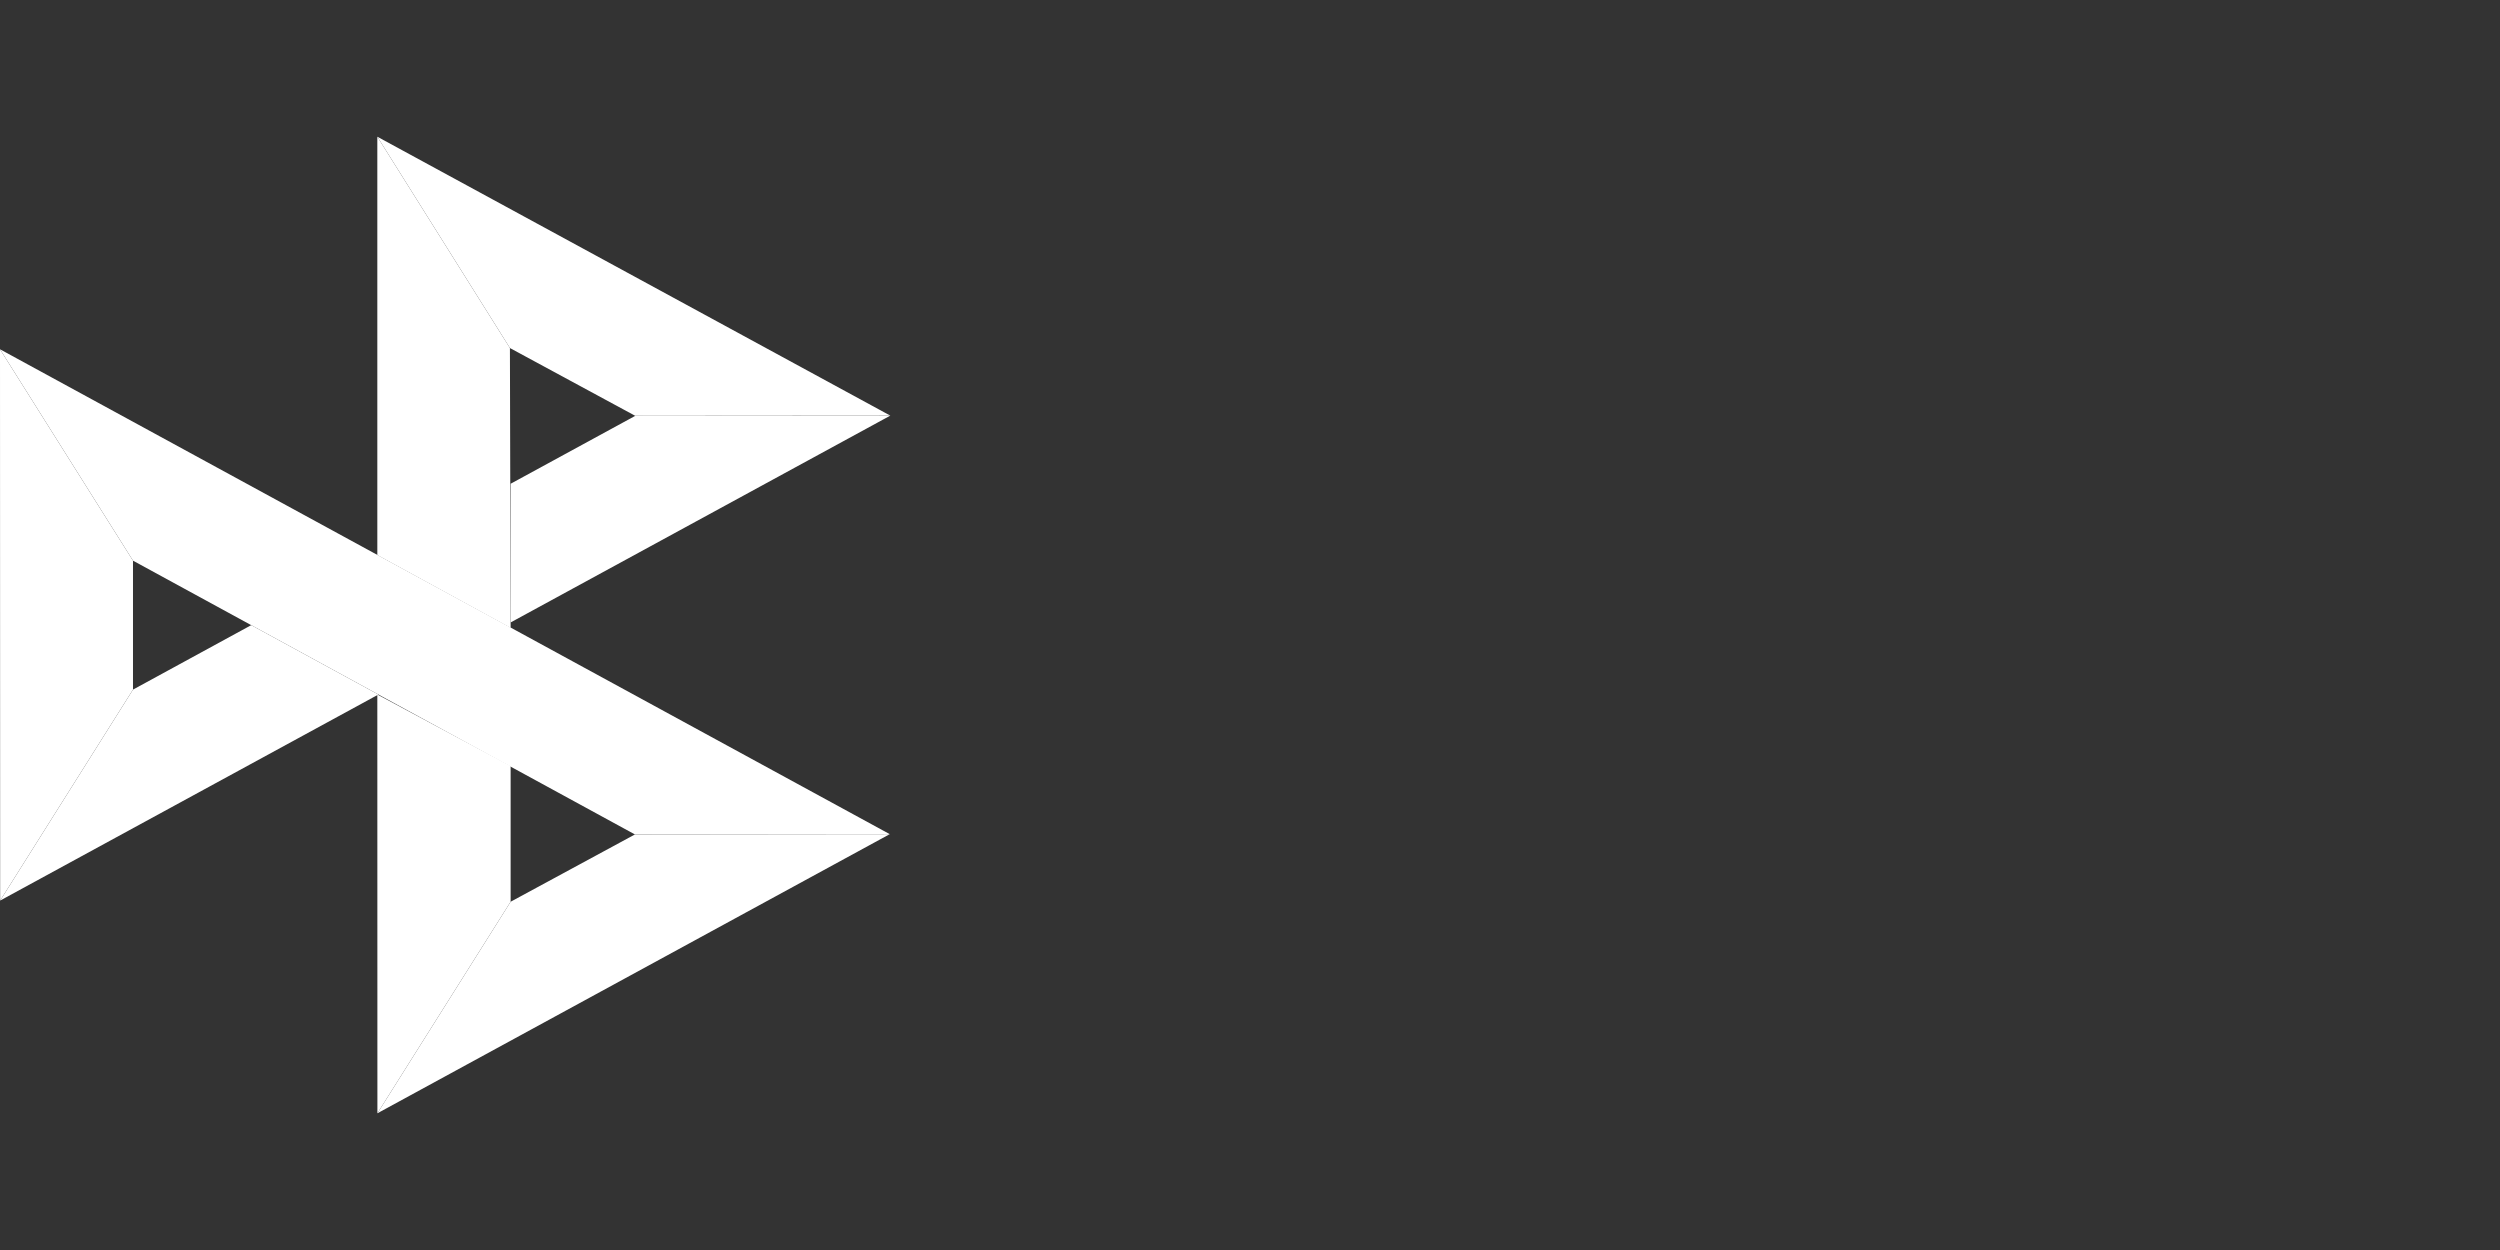 <svg width='128' height='64' viewBox='0 0 128 64' fill='none' xmlns='http://www.w3.org/2000/svg'><rect x="0" y="0" width="128" height="64" fill="#333333" stroke="none"/><path d='M0 17.883L6.809 28.706V35.308L0.008 46.109L0 17.883Z' fill='white'/><path d='M26.144 24.768L32.525 21.291L45.583 21.28L26.144 31.869V24.768Z' fill='white'/><path d='M26.108 17.82L26.144 32.149L19.319 28.42V7L26.108 17.82Z' fill='white'/><path d='M45.583 21.28L32.524 21.29L26.108 17.82L19.319 7L45.583 21.28Z' fill='white'/><path d='M26.144 46.169V39.217L19.319 35.559L19.323 57L26.144 46.169Z' fill='white'/><path d='M32.509 42.724L6.809 28.706L0 17.883L45.555 42.709L32.509 42.724Z' fill='white'/><path d='M19.323 57L26.144 46.169L32.508 42.724L45.554 42.709L19.323 57Z' fill='white'/><path d='M0.008 46.109L19.375 35.559L12.864 32.007L6.809 35.308L0.008 46.109Z' fill='white'/></svg>